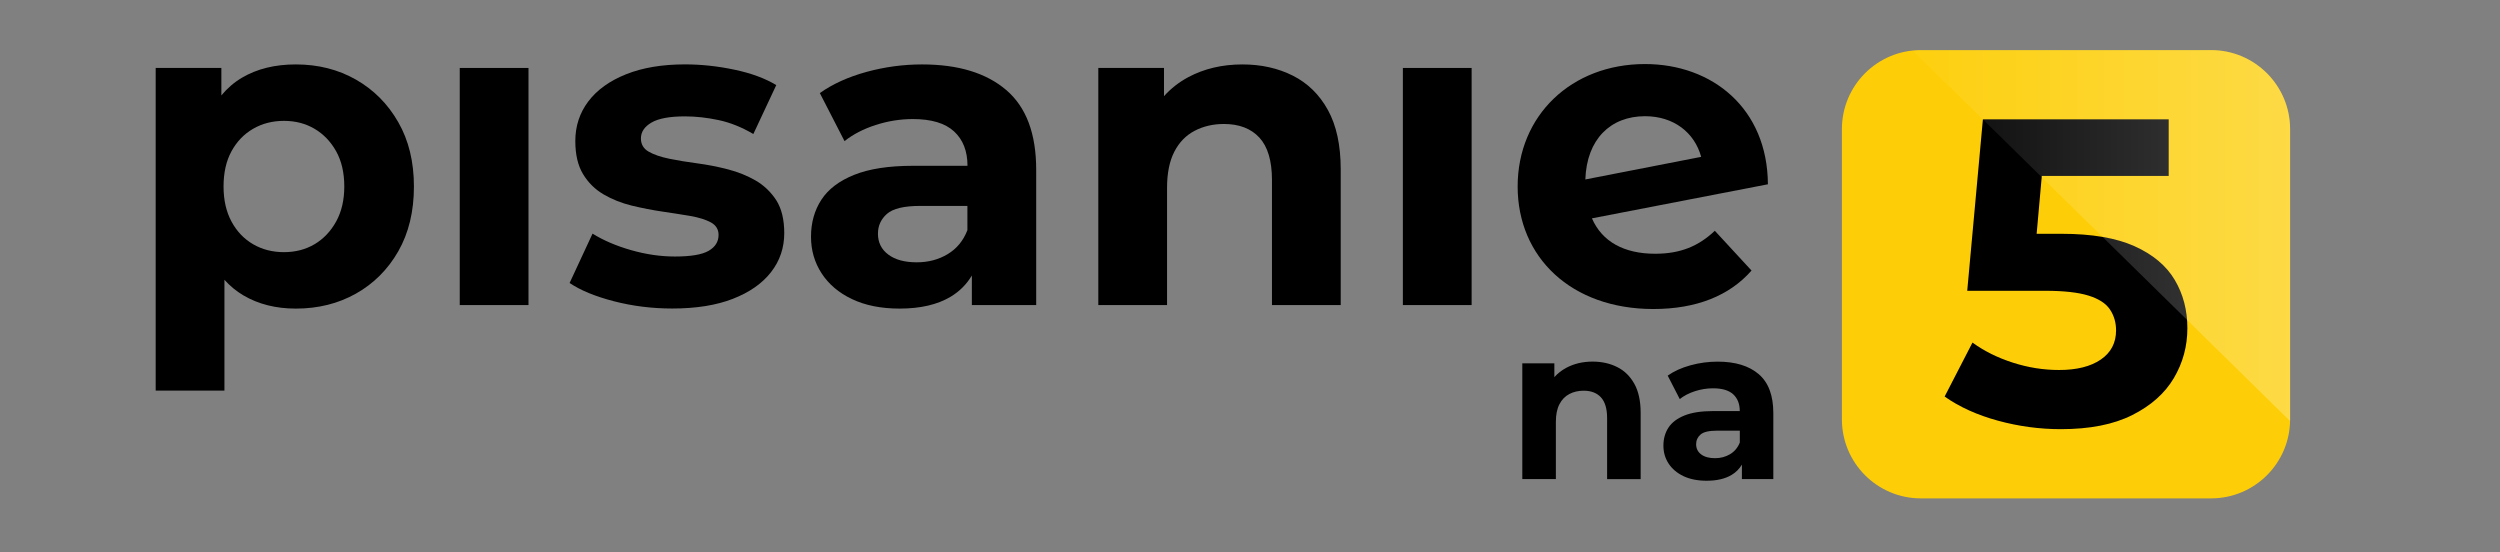 <?xml version="1.0" encoding="UTF-8"?> <!-- Generator: Adobe Illustrator 26.1.0, SVG Export Plug-In . SVG Version: 6.00 Build 0) --> <svg xmlns="http://www.w3.org/2000/svg" xmlns:xlink="http://www.w3.org/1999/xlink" id="Layer_1" x="0px" y="0px" viewBox="0 0 595.28 131.44" style="enable-background:new 0 0 595.28 131.44;" xml:space="preserve"><rect x="0" y="0" width="595.28" height="131.44" fill="#808080" stroke="none"/> <style type="text/css"> .st0{clip-path:url(#XMLID_00000088842635275427114440000002820318919366842006_);} .st1{clip-path:url(#XMLID_00000088842635275427114440000002820318919366842006_);fill:url(#SVGID_1_);} </style> <g> <g> <g> <g> <defs> <path id="XMLID_00000065037645238117625850000000134788421359309455_" d="M526.48,11.93h-69.09 c-10.39,0-18.81,8.42-18.81,18.82v69.1c0,10.39,8.42,18.82,18.81,18.82h69.09c10.39,0,18.82-8.42,18.82-18.82v-69.1 C545.29,20.36,536.87,11.93,526.48,11.93z"></path> </defs> <use xlink:href="#XMLID_00000065037645238117625850000000134788421359309455_" style="overflow:visible;fill:#FDCE07;"></use> <clipPath id="XMLID_00000124131532785140366520000013287763112463732159_"> <use xlink:href="#XMLID_00000065037645238117625850000000134788421359309455_" style="overflow:visible;"></use> </clipPath> <path style="clip-path:url(#XMLID_00000124131532785140366520000013287763112463732159_);" d="M517.83,66.65 c-2-3.38-5.2-6.06-9.58-8.03c-4.39-1.97-10.17-2.95-17.35-2.95h-5.95l1.23-13.78h30.21V28.42h-44.24l-3.73,40.82h18.55 c4.42,0,7.86,0.38,10.31,1.14c2.45,0.76,4.16,1.86,5.13,3.32c0.97,1.45,1.45,3.11,1.45,4.97c0,2.97-1.21,5.28-3.63,6.94 c-2.42,1.66-5.73,2.49-9.95,2.49c-3.73,0-7.41-0.59-11.03-1.76c-3.63-1.17-6.82-2.76-9.58-4.77l-6.63,12.85 c3.52,2.49,7.75,4.4,12.69,5.75c4.94,1.35,9.93,2.02,14.97,2.02c6.91,0,12.59-1.12,17.04-3.37c4.45-2.24,7.75-5.18,9.89-8.81 c2.14-3.63,3.21-7.58,3.21-11.86C520.84,73.87,519.84,70.03,517.83,66.65z"></path> <linearGradient id="SVGID_1_" gradientUnits="userSpaceOnUse" x1="442.399" y1="59.475" x2="565.134" y2="59.475"> <stop offset="0" style="stop-color:#FFFFFF;stop-opacity:0"></stop> <stop offset="1" style="stop-color:#FFFFFF;stop-opacity:0.3"></stop> </linearGradient> <polygon style="clip-path:url(#XMLID_00000124131532785140366520000013287763112463732159_);fill:url(#SVGID_1_);" points=" 442.4,-0.79 565.13,119.74 565.13,-0.79 "></polygon> </g> </g> </g> <g> <path d="M84.76,18.96c-4.23-2.41-9.01-3.62-14.32-3.62c-4.97,0-9.23,1.05-12.8,3.15c-1.88,1.11-3.52,2.52-4.93,4.23v-6.54H37.07 V93h16.37V66.62c1.33,1.48,2.83,2.72,4.51,3.71c3.57,2.1,7.73,3.15,12.49,3.15c5.32,0,10.09-1.19,14.32-3.57 c4.23-2.38,7.59-5.74,10.07-10.07c2.48-4.34,3.73-9.48,3.73-15.43c0-5.88-1.24-10.98-3.73-15.32 C92.35,24.75,88.99,21.38,84.76,18.96z M80.04,52.75c-1.3,2.34-3.01,4.14-5.14,5.4c-2.13,1.26-4.56,1.89-7.29,1.89 c-2.73,0-5.18-0.63-7.35-1.89c-2.17-1.26-3.88-3.06-5.14-5.4c-1.26-2.34-1.89-5.12-1.89-8.34c0-3.29,0.63-6.09,1.89-8.39 c1.26-2.31,2.97-4.09,5.14-5.35c2.17-1.26,4.62-1.89,7.35-1.89c2.73,0,5.16,0.63,7.29,1.89c2.13,1.26,3.85,3.04,5.14,5.35 c1.29,2.31,1.94,5.11,1.94,8.39C81.98,47.63,81.33,50.41,80.04,52.75z"></path> <rect x="109.47" y="16.18" width="16.37" height="56.46"></rect> <path d="M179.94,42.99c-1.99-1.15-4.22-2.05-6.66-2.68c-2.45-0.63-4.88-1.1-7.29-1.42c-2.41-0.32-4.64-0.68-6.66-1.1 c-2.03-0.42-3.66-0.98-4.88-1.68c-1.22-0.7-1.84-1.75-1.84-3.15c0-1.54,0.84-2.8,2.52-3.78c1.68-0.98,4.34-1.47,7.98-1.47 c2.59,0,5.26,0.3,8.03,0.89c2.76,0.59,5.51,1.7,8.24,3.31l5.46-11.65c-2.66-1.61-5.98-2.83-9.97-3.67 c-3.99-0.84-7.91-1.26-11.75-1.26c-5.46,0-10.14,0.79-14.06,2.36c-3.92,1.57-6.91,3.73-8.97,6.45c-2.06,2.73-3.1,5.88-3.1,9.44 c0,3.22,0.61,5.84,1.84,7.87c1.22,2.03,2.85,3.64,4.88,4.83c2.03,1.19,4.27,2.08,6.72,2.68c2.45,0.59,4.88,1.07,7.29,1.42 c2.41,0.35,4.63,0.7,6.66,1.05c2.03,0.35,3.65,0.86,4.88,1.52c1.22,0.67,1.84,1.66,1.84,2.99c0,1.61-0.79,2.87-2.36,3.78 c-1.57,0.91-4.25,1.36-8.03,1.36c-3.43,0-6.91-0.51-10.44-1.52c-3.53-1.01-6.59-2.32-9.18-3.93l-5.46,11.75 c2.59,1.75,6.1,3.2,10.55,4.35c4.44,1.15,9.08,1.73,13.9,1.73c5.67,0,10.48-0.77,14.43-2.31c3.95-1.54,6.98-3.65,9.08-6.35 c2.1-2.69,3.15-5.79,3.15-9.29c0-3.22-0.63-5.82-1.89-7.82C183.56,45.72,181.93,44.15,179.94,42.99z"></path> <path d="M239.59,21.43c-4.76-4.06-11.44-6.09-20.04-6.09c-4.48,0-8.89,0.6-13.22,1.78c-4.34,1.19-8.05,2.87-11.12,5.04l5.88,11.44 c2.03-1.61,4.49-2.89,7.4-3.83c2.9-0.94,5.86-1.42,8.87-1.42c4.41,0,7.68,0.98,9.81,2.94c2.13,1.96,3.2,4.69,3.2,8.19h-13.01 c-5.74,0-10.39,0.72-13.96,2.15c-3.57,1.43-6.18,3.41-7.82,5.93c-1.64,2.52-2.47,5.46-2.47,8.81c0,3.22,0.84,6.12,2.52,8.71 c1.68,2.59,4.09,4.64,7.24,6.14c3.15,1.5,6.93,2.26,11.33,2.26c4.97,0,9.02-0.94,12.17-2.83c2.13-1.28,3.8-2.97,5.04-5.05v7.04 h15.32V40.42C246.73,31.82,244.35,25.49,239.59,21.43z M225.64,60.52c-2.17,1.3-4.62,1.94-7.35,1.94c-2.87,0-5.13-0.61-6.77-1.84 c-1.64-1.22-2.47-2.89-2.47-4.98c0-1.89,0.72-3.46,2.15-4.72c1.43-1.26,4.07-1.89,7.92-1.89h11.23v5.77 C229.38,57.32,227.8,59.23,225.64,60.52z"></path> <path d="M307.85,18.02c-3.53-1.78-7.54-2.68-12.01-2.68c-4.83,0-9.13,1.02-12.91,3.04c-2.23,1.2-4.15,2.71-5.77,4.52v-6.72h-15.64 v56.46h16.37V44.73c0-3.5,0.58-6.37,1.73-8.6c1.15-2.24,2.76-3.9,4.83-4.98c2.06-1.08,4.39-1.63,6.98-1.63 c3.64,0,6.45,1.09,8.45,3.25c1.99,2.17,2.99,5.53,2.99,10.07v29.8h16.37V40.32c0-5.74-1.02-10.44-3.04-14.11 C314.17,22.53,311.39,19.8,307.85,18.02z"></path> <rect x="334.04" y="16.18" width="16.37" height="56.46"></rect> <path d="M394.12,60.42c-7.37,0-12.64-2.85-15.06-8.43l41.9-8.11c-0.11-18.11-13.27-28.63-29.27-28.63 c-17.48,0-30.32,12.21-30.32,29.16c0,16.84,12.74,29.17,32.32,29.17c10.22,0,18.11-3.16,23.37-9.16l-8.74-9.47 C404.44,58.62,400.13,60.42,394.12,60.42z M391.7,27.67c6.85,0,11.79,3.9,13.37,9.68l-27.58,5.38 C377.81,33.15,383.49,27.67,391.7,27.67z"></path> </g> <g> <path d="M385.09,87.41c-1.72-0.87-3.68-1.31-5.86-1.31c-2.36,0-4.46,0.5-6.3,1.49c-1.09,0.59-2.03,1.32-2.82,2.21v-3.28h-7.63 v27.55h7.99v-13.62c0-1.71,0.28-3.11,0.85-4.2c0.56-1.09,1.35-1.9,2.36-2.43c1.01-0.53,2.14-0.79,3.41-0.79 c1.77,0,3.15,0.53,4.12,1.59c0.97,1.06,1.46,2.7,1.46,4.92v14.54h7.99V98.3c0-2.8-0.5-5.1-1.49-6.89 C388.17,89.61,386.82,88.28,385.09,87.41z"></path> <path d="M418.76,89.08c-2.32-1.98-5.58-2.97-9.78-2.97c-2.19,0-4.34,0.29-6.45,0.87c-2.12,0.58-3.93,1.4-5.43,2.46l2.87,5.58 c0.99-0.78,2.19-1.41,3.61-1.87c1.42-0.46,2.86-0.69,4.33-0.69c2.15,0,3.75,0.48,4.79,1.43c1.04,0.96,1.56,2.29,1.56,3.99h-6.35 c-2.8,0-5.07,0.35-6.81,1.05c-1.74,0.7-3.01,1.66-3.82,2.89c-0.8,1.23-1.2,2.66-1.2,4.3c0,1.57,0.41,2.99,1.23,4.25 c0.82,1.26,2,2.26,3.53,3c1.54,0.73,3.38,1.1,5.53,1.1c2.42,0,4.4-0.46,5.94-1.38c1.04-0.62,1.86-1.45,2.46-2.46v3.44h7.48V98.35 C422.25,94.15,421.08,91.06,418.76,89.08z M411.95,108.15c-1.06,0.63-2.25,0.95-3.58,0.95c-1.4,0-2.5-0.3-3.3-0.9 c-0.8-0.6-1.2-1.41-1.2-2.43c0-0.92,0.35-1.69,1.05-2.3c0.7-0.61,1.99-0.92,3.87-0.92h5.48v2.82 C413.78,106.59,413.01,107.52,411.95,108.15z"></path> </g> </g> </svg> 